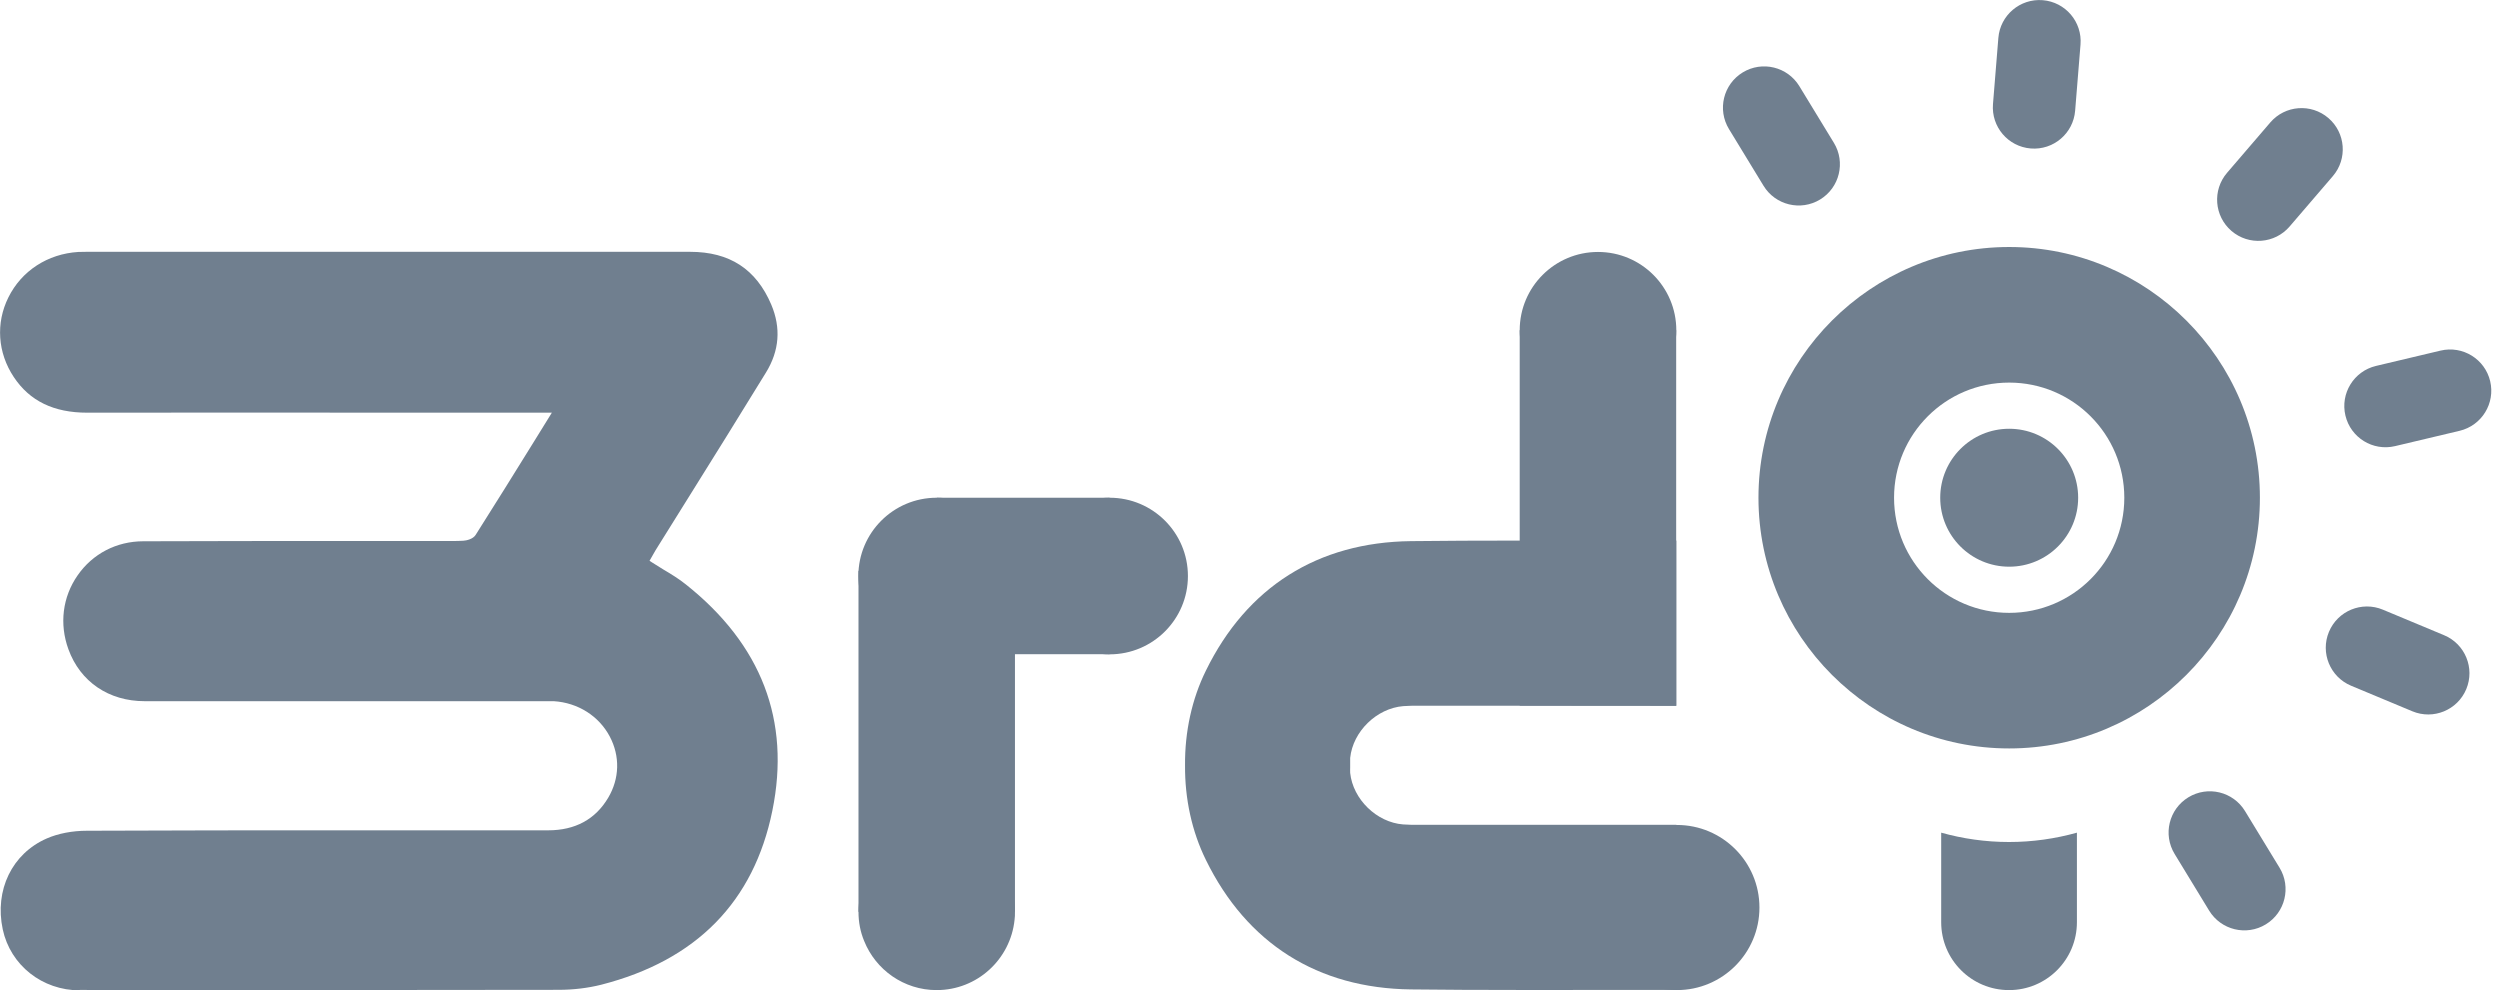<svg width="202" height="80" viewBox="0 0 202 80" fill="none" xmlns="http://www.w3.org/2000/svg">
<g clip-path="url(#clip0_447_2)">
<path d="M167.815 67.279V74.516C167.815 77.547 165.361 80 162.331 80C159.301 80 156.848 77.547 156.848 74.516V67.279C158.59 67.767 160.433 68.034 162.331 68.034C164.229 68.034 166.072 67.767 167.815 67.279Z" fill="#707F8F"/>
<path d="M145.388 6.963C144.431 5.392 142.382 4.895 140.812 5.852C139.241 6.809 138.744 8.858 139.701 10.429L142.491 15.007C143.448 16.578 145.497 17.075 147.068 16.118C148.638 15.16 149.136 13.111 148.178 11.541L145.388 6.963Z" fill="#707F8F"/>
<path d="M168.105 3.603C168.254 1.77 166.888 0.164 165.055 0.015C163.222 -0.134 161.615 1.232 161.467 3.065L161.033 8.409C160.884 10.242 162.25 11.848 164.083 11.997C165.916 12.146 167.523 10.78 167.671 8.947L168.105 3.603Z" fill="#707F8F"/>
<path d="M188.492 14.233C189.69 12.838 189.53 10.736 188.134 9.538C186.738 8.34 184.636 8.5 183.438 9.896L179.946 13.964C178.748 15.36 178.909 17.462 180.304 18.66C181.7 19.858 183.802 19.697 185 18.302L188.492 14.233Z" fill="#707F8F"/>
<path d="M198.736 34.809C200.525 34.383 201.631 32.588 201.206 30.799C200.781 29.01 198.986 27.904 197.197 28.329L191.98 29.567C190.191 29.992 189.085 31.788 189.51 33.577C189.935 35.366 191.73 36.472 193.519 36.047L198.736 34.809Z" fill="#707F8F"/>
<path d="M194.919 57.472C196.617 58.18 198.567 57.378 199.275 55.68C199.983 53.983 199.18 52.033 197.483 51.325L192.535 49.261C190.837 48.553 188.887 49.355 188.179 51.053C187.471 52.75 188.273 54.7 189.971 55.408L194.919 57.472Z" fill="#707F8F"/>
<path d="M178.499 73.578C179.457 75.148 181.506 75.645 183.076 74.688C184.647 73.731 185.144 71.682 184.187 70.112L181.396 65.533C180.439 63.963 178.39 63.466 176.82 64.423C175.249 65.38 174.752 67.429 175.709 68.999L178.499 73.578Z" fill="#707F8F"/>
<path d="M162.342 19.958C151.175 19.958 142.084 29.049 142.084 40.217C142.084 51.383 151.175 60.474 162.342 60.474C173.509 60.474 182.6 51.383 182.6 40.217C182.6 29.049 173.509 19.958 162.342 19.958ZM162.342 49.519C157.203 49.519 153.04 45.356 153.04 40.217C153.04 35.077 157.203 30.914 162.342 30.914C167.482 30.914 171.644 35.077 171.644 40.217C171.644 45.356 167.482 49.519 162.342 49.519Z" fill="#707F8F"/>
<path d="M162.342 45.789C165.42 45.789 167.915 43.294 167.915 40.217C167.915 37.139 165.42 34.644 162.342 34.644C159.265 34.644 156.77 37.139 156.77 40.217C156.77 43.294 159.265 45.789 162.342 45.789Z" fill="#707F8F"/>
<path d="M6.449 79.989C21.379 80.011 33.656 79.989 45.123 79.978C46.344 79.978 47.509 79.834 48.575 79.567C56.256 77.602 60.907 72.874 62.406 65.503C63.893 58.221 61.529 52.072 55.402 47.21C54.847 46.766 54.214 46.377 53.592 46.011C53.293 45.833 52.993 45.645 52.704 45.456L52.482 45.312L52.749 44.845C52.826 44.712 52.893 44.579 52.971 44.457L55.568 40.294C57.688 36.897 59.809 33.501 61.895 30.093C62.972 28.339 63.116 26.496 62.317 24.609C61.096 21.745 58.954 20.347 55.757 20.347C44.168 20.347 32.579 20.347 20.98 20.347H6.971C6.749 20.347 6.538 20.347 6.327 20.358C3.852 20.513 1.743 21.879 0.677 24.032C-0.355 26.108 -0.189 28.506 1.11 30.459C2.398 32.402 4.34 33.345 7.049 33.345H7.071C15.851 33.334 24.62 33.334 33.401 33.345H44.59L43.169 35.643C41.56 38.241 40.005 40.738 38.429 43.225C38.218 43.558 37.686 43.68 37.43 43.691C36.864 43.724 36.287 43.713 35.732 43.713H35.077C32.768 43.713 30.426 43.713 28.095 43.713C22.678 43.713 17.083 43.713 11.578 43.735C9.413 43.735 7.482 44.745 6.272 46.488C5.051 48.242 4.784 50.418 5.528 52.46C6.483 55.091 8.791 56.656 11.689 56.656C19.226 56.656 26.763 56.656 34.289 56.656H43.957C44.224 56.656 44.49 56.656 44.745 56.656C46.699 56.778 48.397 57.855 49.274 59.52C50.107 61.107 50.062 62.906 49.141 64.46C48.109 66.202 46.477 67.09 44.29 67.09C39.095 67.09 33.601 67.09 27.962 67.09C21.079 67.09 13.986 67.09 7.027 67.124C5.85 67.124 4.695 67.346 3.785 67.745C0.977 68.966 -0.455 71.919 0.222 75.094C0.844 77.991 3.408 80.022 6.46 80.022L6.449 79.989Z" fill="#707F8F"/>
<path d="M129.119 33.012C132.613 33.012 135.446 30.18 135.446 26.685C135.446 23.191 132.613 20.358 129.119 20.358C125.625 20.358 122.792 23.191 122.792 26.685C122.792 30.18 125.625 33.012 129.119 33.012Z" fill="#707F8F"/>
<path d="M135.492 80C139.176 80 142.163 77.013 142.163 73.329C142.163 69.644 139.176 66.657 135.492 66.657C131.807 66.657 128.821 69.644 128.821 73.329C128.821 77.013 131.807 80 135.492 80Z" fill="#707F8F"/>
<path d="M135.435 26.685V57.011H133.115C129.718 57.011 126.266 57.022 122.792 57.011V26.685H135.435Z" fill="#707F8F"/>
<path d="M75.682 52.871C79.176 52.871 82.009 50.038 82.009 46.544C82.009 43.049 79.176 40.216 75.682 40.216C72.188 40.216 69.355 43.049 69.355 46.544C69.355 50.038 72.188 52.871 75.682 52.871Z" fill="#707F8F"/>
<path d="M89.657 52.871C93.152 52.871 95.984 50.038 95.984 46.544C95.984 43.049 93.152 40.216 89.657 40.216C86.163 40.216 83.33 43.049 83.33 46.544C83.33 50.038 86.163 52.871 89.657 52.871Z" fill="#707F8F"/>
<path d="M82.009 73.673C82.009 73.906 82.009 74.117 81.976 74.328C81.643 77.513 78.957 80 75.682 80C73.029 80 70.753 78.357 69.821 76.026C69.521 75.305 69.366 74.516 69.366 73.684C69.377 70.176 72.197 67.357 75.682 67.357C79.168 67.357 81.998 70.176 82.009 73.673Z" fill="#707F8F"/>
<path d="M82.009 46.122V73.673H79.689C76.293 73.684 72.84 73.684 69.366 73.673V46.122H82.009Z" fill="#707F8F"/>
<path d="M89.657 52.86H75.693V50.54C75.693 47.143 75.693 43.691 75.693 40.216H89.657V52.86Z" fill="#707F8F"/>
<path d="M135.446 66.646H114.622C114.211 66.646 113.789 66.646 113.368 66.613C111.236 66.447 109.316 64.582 109.094 62.45C109.083 62.284 109.094 62.151 109.094 62.006V61.829V61.662C109.094 61.518 109.094 61.374 109.094 61.24C109.316 59.098 111.236 57.233 113.379 57.056C113.8 57.022 114.222 57.022 114.633 57.022H122.392C126.732 57.022 131.084 57.022 135.446 57.033V43.68H133.515C131.406 43.68 129.285 43.669 127.143 43.669C125.567 43.669 123.979 43.669 122.392 43.68C119.595 43.68 116.786 43.691 114 43.724C106.474 43.813 100.746 47.432 97.439 54.181C96.306 56.478 95.729 59.12 95.751 61.829C95.729 64.548 96.306 67.19 97.439 69.488C100.746 76.237 106.474 79.856 114 79.945C116.786 79.978 119.595 79.989 122.392 79.989C126.144 80.011 123.535 80 127.187 79.989H135.446V66.646Z" fill="#707F8F"/>
</g>
<defs>
<clipPath id="clip0_447_2">
<rect width="201.282" height="80" fill="white"/>
</clipPath>
</defs>
</svg>
